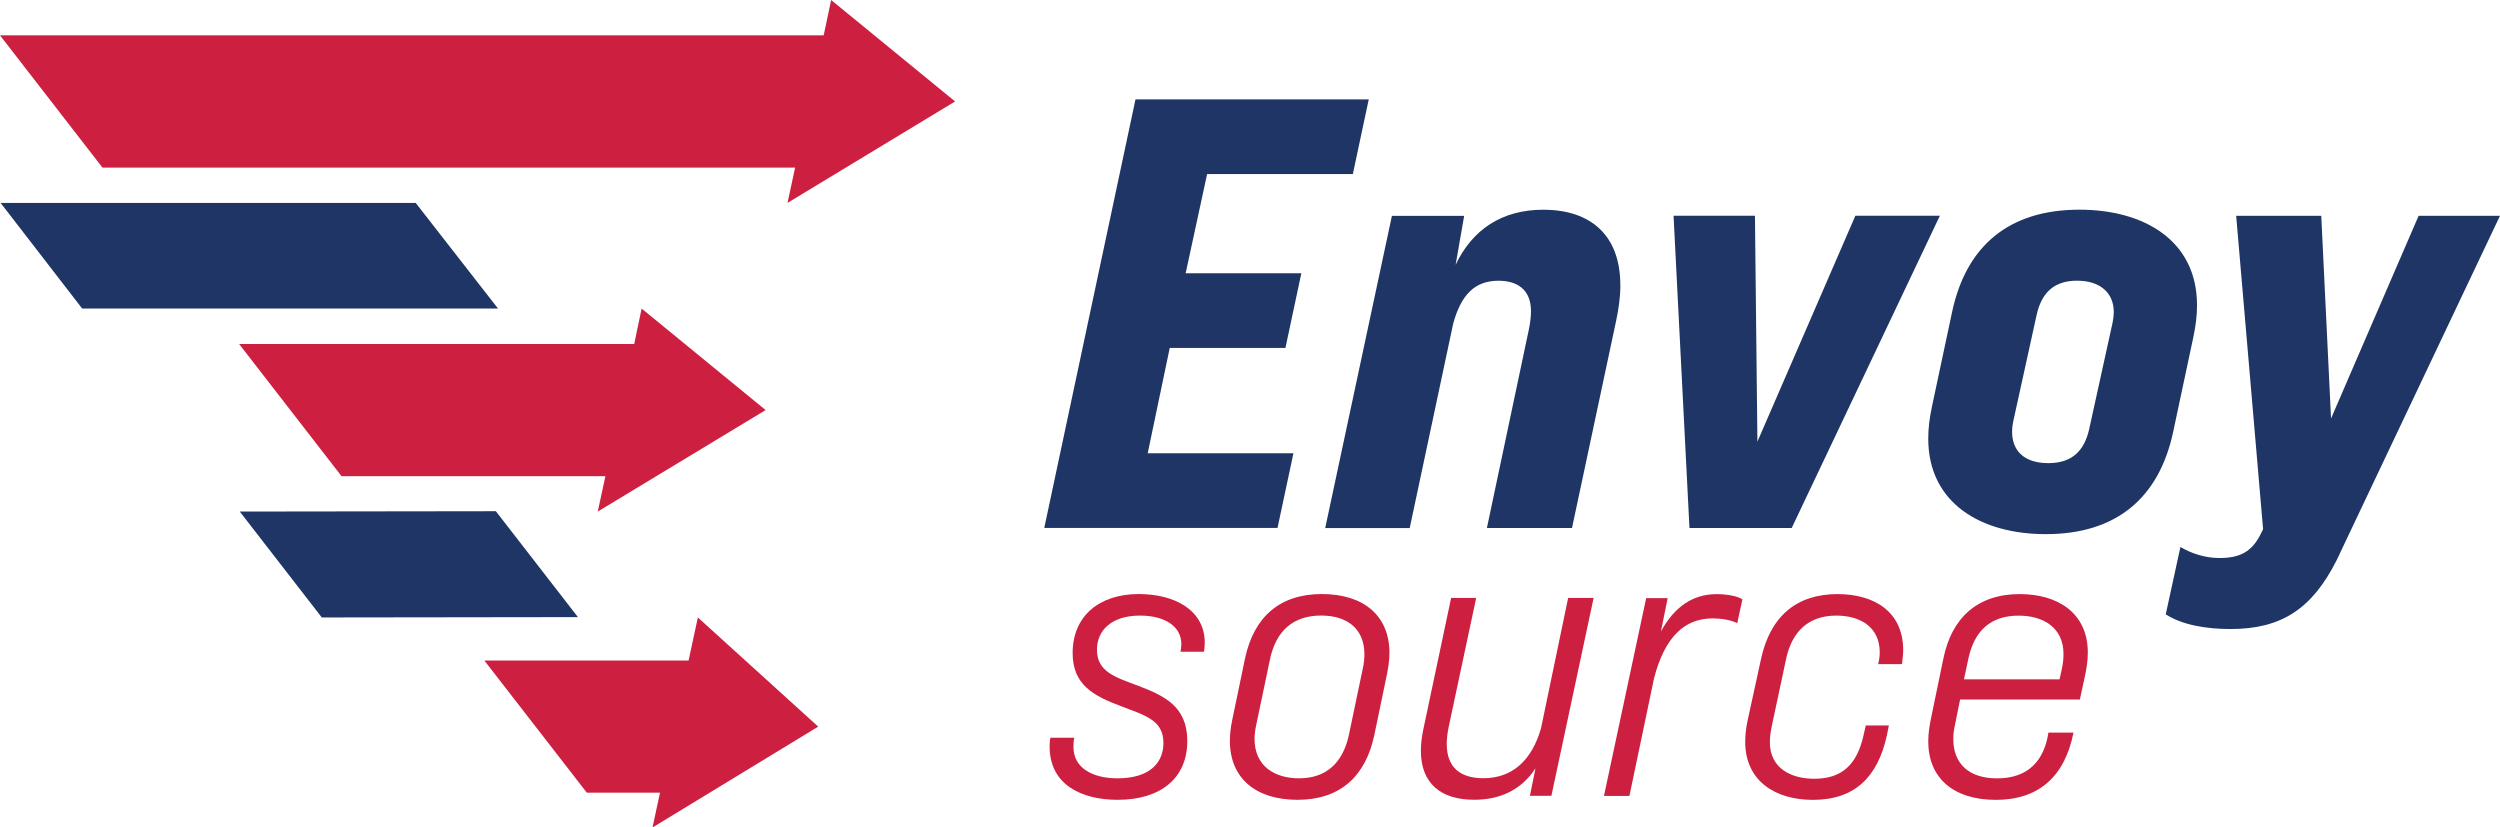 <?xml version="1.0" encoding="UTF-8"?>
<!DOCTYPE svg PUBLIC '-//W3C//DTD SVG 1.0//EN'
          'http://www.w3.org/TR/2001/REC-SVG-20010904/DTD/svg10.dtd'>
<svg height="167.45" viewBox="0 0 505.9 167.45" width="505.9" xmlns="http://www.w3.org/2000/svg" xmlns:xlink="http://www.w3.org/1999/xlink"
><path d="M239.06,130.37c0-3.71-3.46-5.8-8.38-5.8-5.64,0-8.7,2.9-8.7,6.92,0,4.51,3.78,5.56,8.46,7.33,4.99,1.93,9.82,4.03,9.82,11.11,0,7.49-5.31,11.92-14.09,11.92-7.33,0-13.77-3.06-13.77-10.79,0-.24,0-1.05,.16-1.77h4.83c-.16,.81-.16,1.29-.16,1.93,0,4.03,3.62,6.28,8.94,6.28,6.28,0,9.26-2.98,9.26-7.17,0-4.59-3.7-5.56-8.54-7.41-5.8-2.17-9.83-4.43-9.83-10.79,0-7.41,5.32-11.92,13.37-11.92,7.25,0,13.37,3.22,13.37,9.91,0,.48-.08,1.13-.16,1.77h-4.75c.08-.4,.16-.96,.16-1.53Z" fill="#cd1f40"
  /><path d="M229.78,20.12h47.2l-3.22,15.11h-29.49l-4.34,20.07h23.41l-3.22,15.11h-23.41l-4.46,21.31h29.49l-3.22,15.11h-47.2l18.46-86.72Z" fill="#1e3565"
  /><path d="M327.9,57.66c0,2.48-.37,4.96-.87,7.31l-8.92,41.88h-17.22l8.43-39.89c.37-1.61,.49-3.1,.49-3.96,0-4.58-2.97-6.19-6.57-6.19-4.83,0-7.56,2.85-9.17,8.67l-8.8,41.38h-17.1l13.5-63.18h14.62l-1.73,9.91c3.35-7.06,9.29-11.15,17.72-11.15,9.79,0,15.61,5.33,15.61,15.24Z" fill="#1e3565"
  /><path d="M390.2,88.76c0-2.11,.25-4.09,.74-6.44l4.09-19.2c2.85-13.38,11.52-20.69,25.77-20.69,13.01,0,23.79,6.2,23.79,19.33,0,2.11-.25,4.09-.74,6.44l-4.09,19.2c-2.85,13.38-11.52,20.69-25.77,20.69-13.01,0-23.79-6.19-23.79-19.33Zm32.58-1.98l4.71-21.43c.12-.5,.25-1.49,.25-2.23,0-3.84-2.73-6.32-7.43-6.32s-7.19,2.48-8.18,6.94l-4.71,21.43c-.12,.49-.25,1.36-.25,2.23,0,3.84,2.48,6.32,7.31,6.32s7.31-2.48,8.3-6.94Z" fill="#1e3565"
  /><path d="M338.65,43.66h16.48l.5,45.71,19.82-45.71h17.1l-29.98,63.18h-20.69l-3.22-63.18Z" fill="#1e3565"
  /><path d="M505.9,43.66l-33.08,69.75c-4.95,9.79-11.15,13.88-21.43,13.88-4.71,0-9.66-.74-13.13-2.97l2.97-13.63c2.11,1.24,4.83,2.23,7.93,2.23,4.21,0,6.57-1.36,8.3-4.83l.5-.99-5.45-63.43h17.22l1.98,41.01,17.72-41.01h16.48Z" fill="#1e3565"
  /><path d="M248.88,149.93c0-1.29,.16-2.74,.48-4.27l2.58-12.4c1.77-8.38,7.01-13.05,15.54-13.05s13.69,4.43,13.69,11.92c0,1.77-.32,3.3-.48,4.19l-2.58,12.4c-1.77,8.46-7.01,13.13-15.54,13.13s-13.69-4.43-13.69-11.92Zm24.08-1.21l2.82-13.45c.24-1.05,.32-2.09,.32-2.9,0-4.83-3.14-7.81-8.78-7.81s-9.1,3.14-10.31,8.78l-2.82,13.45c-.24,1.13-.32,1.93-.32,2.74,0,5.48,4.03,7.97,9.02,7.97,5.48,0,8.86-3.14,10.07-8.78Z" fill="#cd1f40"
  /><path d="M322.48,121.02l-8.54,40.02h-4.35l1.13-5.56c-2.74,4.19-6.92,6.36-12.4,6.36-6.84,0-10.79-3.38-10.79-9.91,0-1.29,.16-2.74,.48-4.27l5.64-26.66h5.07l-5.56,26.09c-.24,1.13-.4,2.42-.4,3.46,0,4.59,2.58,6.93,7.41,6.93,5.88,0,9.83-3.62,11.68-10.15l5.48-26.33h5.15Z" fill="#cd1f40"
  /><path d="M352.6,121.27l-1.05,4.83c-1.45-.72-3.46-.96-4.99-.96-5.88,0-9.74,4.03-11.84,12.08l-4.99,23.84h-5.15l8.54-40.02h4.35l-1.37,6.76c2.74-5.07,6.52-7.57,11.27-7.57,1.85,0,4.11,.32,5.23,1.05Z" fill="#cd1f40"
  /><path d="M353.16,150.1c0-1.37,.16-2.74,.48-4.27l2.74-12.56c1.85-8.46,7.09-13.05,15.46-13.05,7.41,0,13.29,3.54,13.29,11.36,0,.96-.16,1.85-.24,2.82h-4.83c.24-.88,.32-1.69,.32-2.42,0-5.15-4.03-7.41-8.78-7.41-5.56,0-8.94,3.14-10.15,8.7l-2.9,13.61c-.24,1.13-.4,2.25-.4,3.3,0,5.24,4.19,7.41,9.02,7.41,5.64,0,8.62-2.98,9.91-8.7l.48-2.09h4.67l-.4,2.01c-1.85,8.38-6.44,13.05-14.98,13.05-7.57,0-13.69-3.79-13.69-11.76Z" fill="#cd1f40"
  /><path d="M422.49,132.06c0,1.61-.24,2.98-.48,4.27l-1.13,5.23h-24.24l-1.05,5.24c-.24,.97-.32,2.01-.32,2.74,0,5.07,3.22,7.97,8.86,7.97,6.2,0,9.5-3.46,10.39-9.26h5.07c-1.77,8.94-7.09,13.61-15.7,13.61s-13.69-4.43-13.69-11.84c0-1.77,.32-3.38,.48-4.27l2.58-12.48c1.69-8.29,6.93-13.05,15.46-13.05,7.65,0,13.77,3.79,13.77,11.84Zm-5.72,5.4l.48-2.17c.24-1.13,.32-2.09,.32-2.9,0-5.56-4.27-7.81-9.1-7.81-5.64,0-8.94,3.06-10.15,8.7l-.89,4.19h19.33Z" fill="#cd1f40"
  /><path d="M0 7.15L166.68 7.15 168.19 0 193.27 20.53 159.36 41.06 160.9 33.91 20.73 33.91 0 7.15z" fill="#cd1f40"
  /><path d="M48.39 69.61L128.34 69.61 129.84 62.44 154.93 82.98 120.96 103.52 122.51 96.37 69.12 96.37 48.39 69.61z" fill="#cd1f40"
  /><path d="M98.02 133.67L118.74 160.4 133.56 160.4 132.04 167.45 165.57 147.04 141.22 124.95 139.34 133.67 98.02 133.67z" fill="#cd1f40"
  /><path d="M0.12 41.06L16.63 62.44 100.78 62.44 84.12 41.06 70.1 41.06 0.12 41.06z" fill="#1e3565"
  /><path d="M48.52 103.52L65.12 124.95 116.95 124.88 100.34 103.45 48.52 103.52z" fill="#1e3565"
/></svg
>
